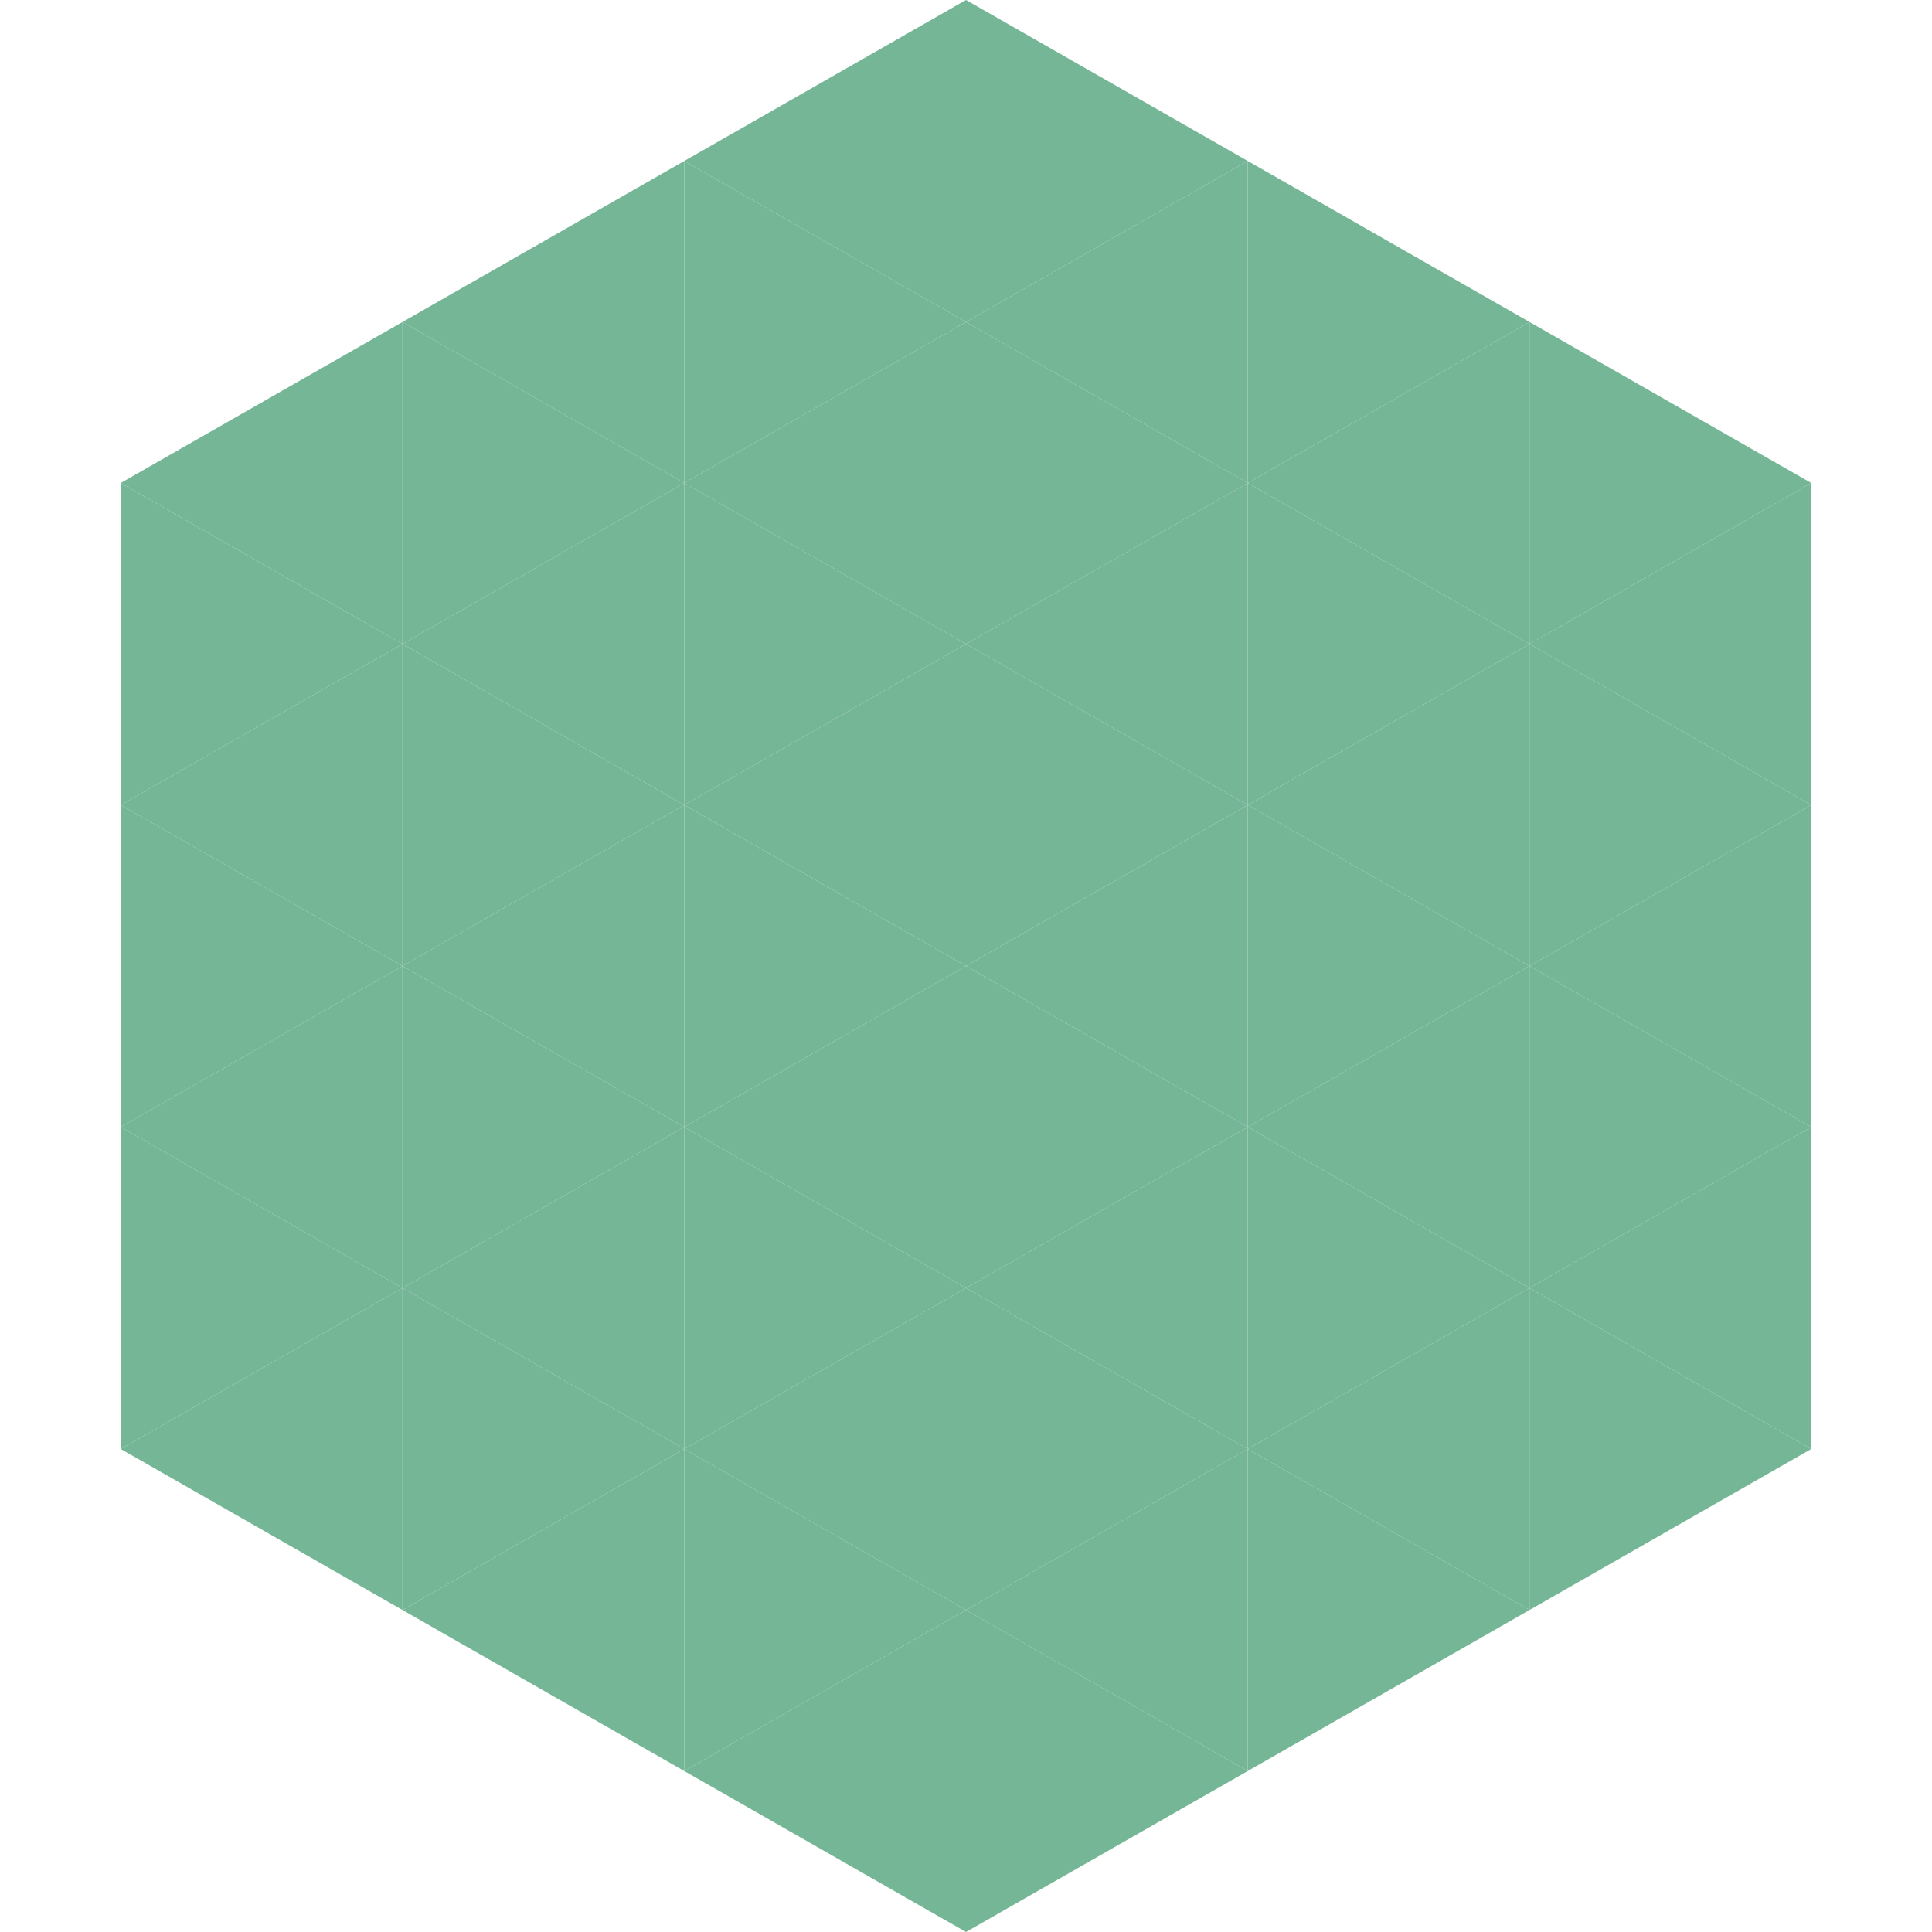 <?xml version="1.0"?>
<!-- Generated by SVGo -->
<svg width="240" height="240"
     xmlns="http://www.w3.org/2000/svg"
     xmlns:xlink="http://www.w3.org/1999/xlink">
<polygon points="50,40 15,60 50,80" style="fill:rgb(116,182,150)" />
<polygon points="190,40 225,60 190,80" style="fill:rgb(116,182,150)" />
<polygon points="15,60 50,80 15,100" style="fill:rgb(116,182,150)" />
<polygon points="225,60 190,80 225,100" style="fill:rgb(116,182,150)" />
<polygon points="50,80 15,100 50,120" style="fill:rgb(116,182,150)" />
<polygon points="190,80 225,100 190,120" style="fill:rgb(116,182,150)" />
<polygon points="15,100 50,120 15,140" style="fill:rgb(116,182,150)" />
<polygon points="225,100 190,120 225,140" style="fill:rgb(116,182,150)" />
<polygon points="50,120 15,140 50,160" style="fill:rgb(116,182,150)" />
<polygon points="190,120 225,140 190,160" style="fill:rgb(116,182,150)" />
<polygon points="15,140 50,160 15,180" style="fill:rgb(116,182,150)" />
<polygon points="225,140 190,160 225,180" style="fill:rgb(116,182,150)" />
<polygon points="50,160 15,180 50,200" style="fill:rgb(116,182,150)" />
<polygon points="190,160 225,180 190,200" style="fill:rgb(116,182,150)" />
<polygon points="15,180 50,200 15,220" style="fill:rgb(255,255,255); fill-opacity:0" />
<polygon points="225,180 190,200 225,220" style="fill:rgb(255,255,255); fill-opacity:0" />
<polygon points="50,0 85,20 50,40" style="fill:rgb(255,255,255); fill-opacity:0" />
<polygon points="190,0 155,20 190,40" style="fill:rgb(255,255,255); fill-opacity:0" />
<polygon points="85,20 50,40 85,60" style="fill:rgb(116,182,150)" />
<polygon points="155,20 190,40 155,60" style="fill:rgb(116,182,150)" />
<polygon points="50,40 85,60 50,80" style="fill:rgb(116,182,150)" />
<polygon points="190,40 155,60 190,80" style="fill:rgb(116,182,150)" />
<polygon points="85,60 50,80 85,100" style="fill:rgb(116,182,150)" />
<polygon points="155,60 190,80 155,100" style="fill:rgb(116,182,150)" />
<polygon points="50,80 85,100 50,120" style="fill:rgb(116,182,150)" />
<polygon points="190,80 155,100 190,120" style="fill:rgb(116,182,150)" />
<polygon points="85,100 50,120 85,140" style="fill:rgb(116,182,150)" />
<polygon points="155,100 190,120 155,140" style="fill:rgb(116,182,150)" />
<polygon points="50,120 85,140 50,160" style="fill:rgb(116,182,150)" />
<polygon points="190,120 155,140 190,160" style="fill:rgb(116,182,150)" />
<polygon points="85,140 50,160 85,180" style="fill:rgb(116,182,150)" />
<polygon points="155,140 190,160 155,180" style="fill:rgb(116,182,150)" />
<polygon points="50,160 85,180 50,200" style="fill:rgb(116,182,150)" />
<polygon points="190,160 155,180 190,200" style="fill:rgb(116,182,150)" />
<polygon points="85,180 50,200 85,220" style="fill:rgb(116,182,150)" />
<polygon points="155,180 190,200 155,220" style="fill:rgb(116,182,150)" />
<polygon points="120,0 85,20 120,40" style="fill:rgb(116,182,150)" />
<polygon points="120,0 155,20 120,40" style="fill:rgb(116,182,150)" />
<polygon points="85,20 120,40 85,60" style="fill:rgb(116,182,150)" />
<polygon points="155,20 120,40 155,60" style="fill:rgb(116,182,150)" />
<polygon points="120,40 85,60 120,80" style="fill:rgb(116,182,150)" />
<polygon points="120,40 155,60 120,80" style="fill:rgb(116,182,150)" />
<polygon points="85,60 120,80 85,100" style="fill:rgb(116,182,150)" />
<polygon points="155,60 120,80 155,100" style="fill:rgb(116,182,150)" />
<polygon points="120,80 85,100 120,120" style="fill:rgb(116,182,150)" />
<polygon points="120,80 155,100 120,120" style="fill:rgb(116,182,150)" />
<polygon points="85,100 120,120 85,140" style="fill:rgb(116,182,150)" />
<polygon points="155,100 120,120 155,140" style="fill:rgb(116,182,150)" />
<polygon points="120,120 85,140 120,160" style="fill:rgb(116,182,150)" />
<polygon points="120,120 155,140 120,160" style="fill:rgb(116,182,150)" />
<polygon points="85,140 120,160 85,180" style="fill:rgb(116,182,150)" />
<polygon points="155,140 120,160 155,180" style="fill:rgb(116,182,150)" />
<polygon points="120,160 85,180 120,200" style="fill:rgb(116,182,150)" />
<polygon points="120,160 155,180 120,200" style="fill:rgb(116,182,150)" />
<polygon points="85,180 120,200 85,220" style="fill:rgb(116,182,150)" />
<polygon points="155,180 120,200 155,220" style="fill:rgb(116,182,150)" />
<polygon points="120,200 85,220 120,240" style="fill:rgb(116,182,150)" />
<polygon points="120,200 155,220 120,240" style="fill:rgb(116,182,150)" />
<polygon points="85,220 120,240 85,260" style="fill:rgb(255,255,255); fill-opacity:0" />
<polygon points="155,220 120,240 155,260" style="fill:rgb(255,255,255); fill-opacity:0" />
</svg>
